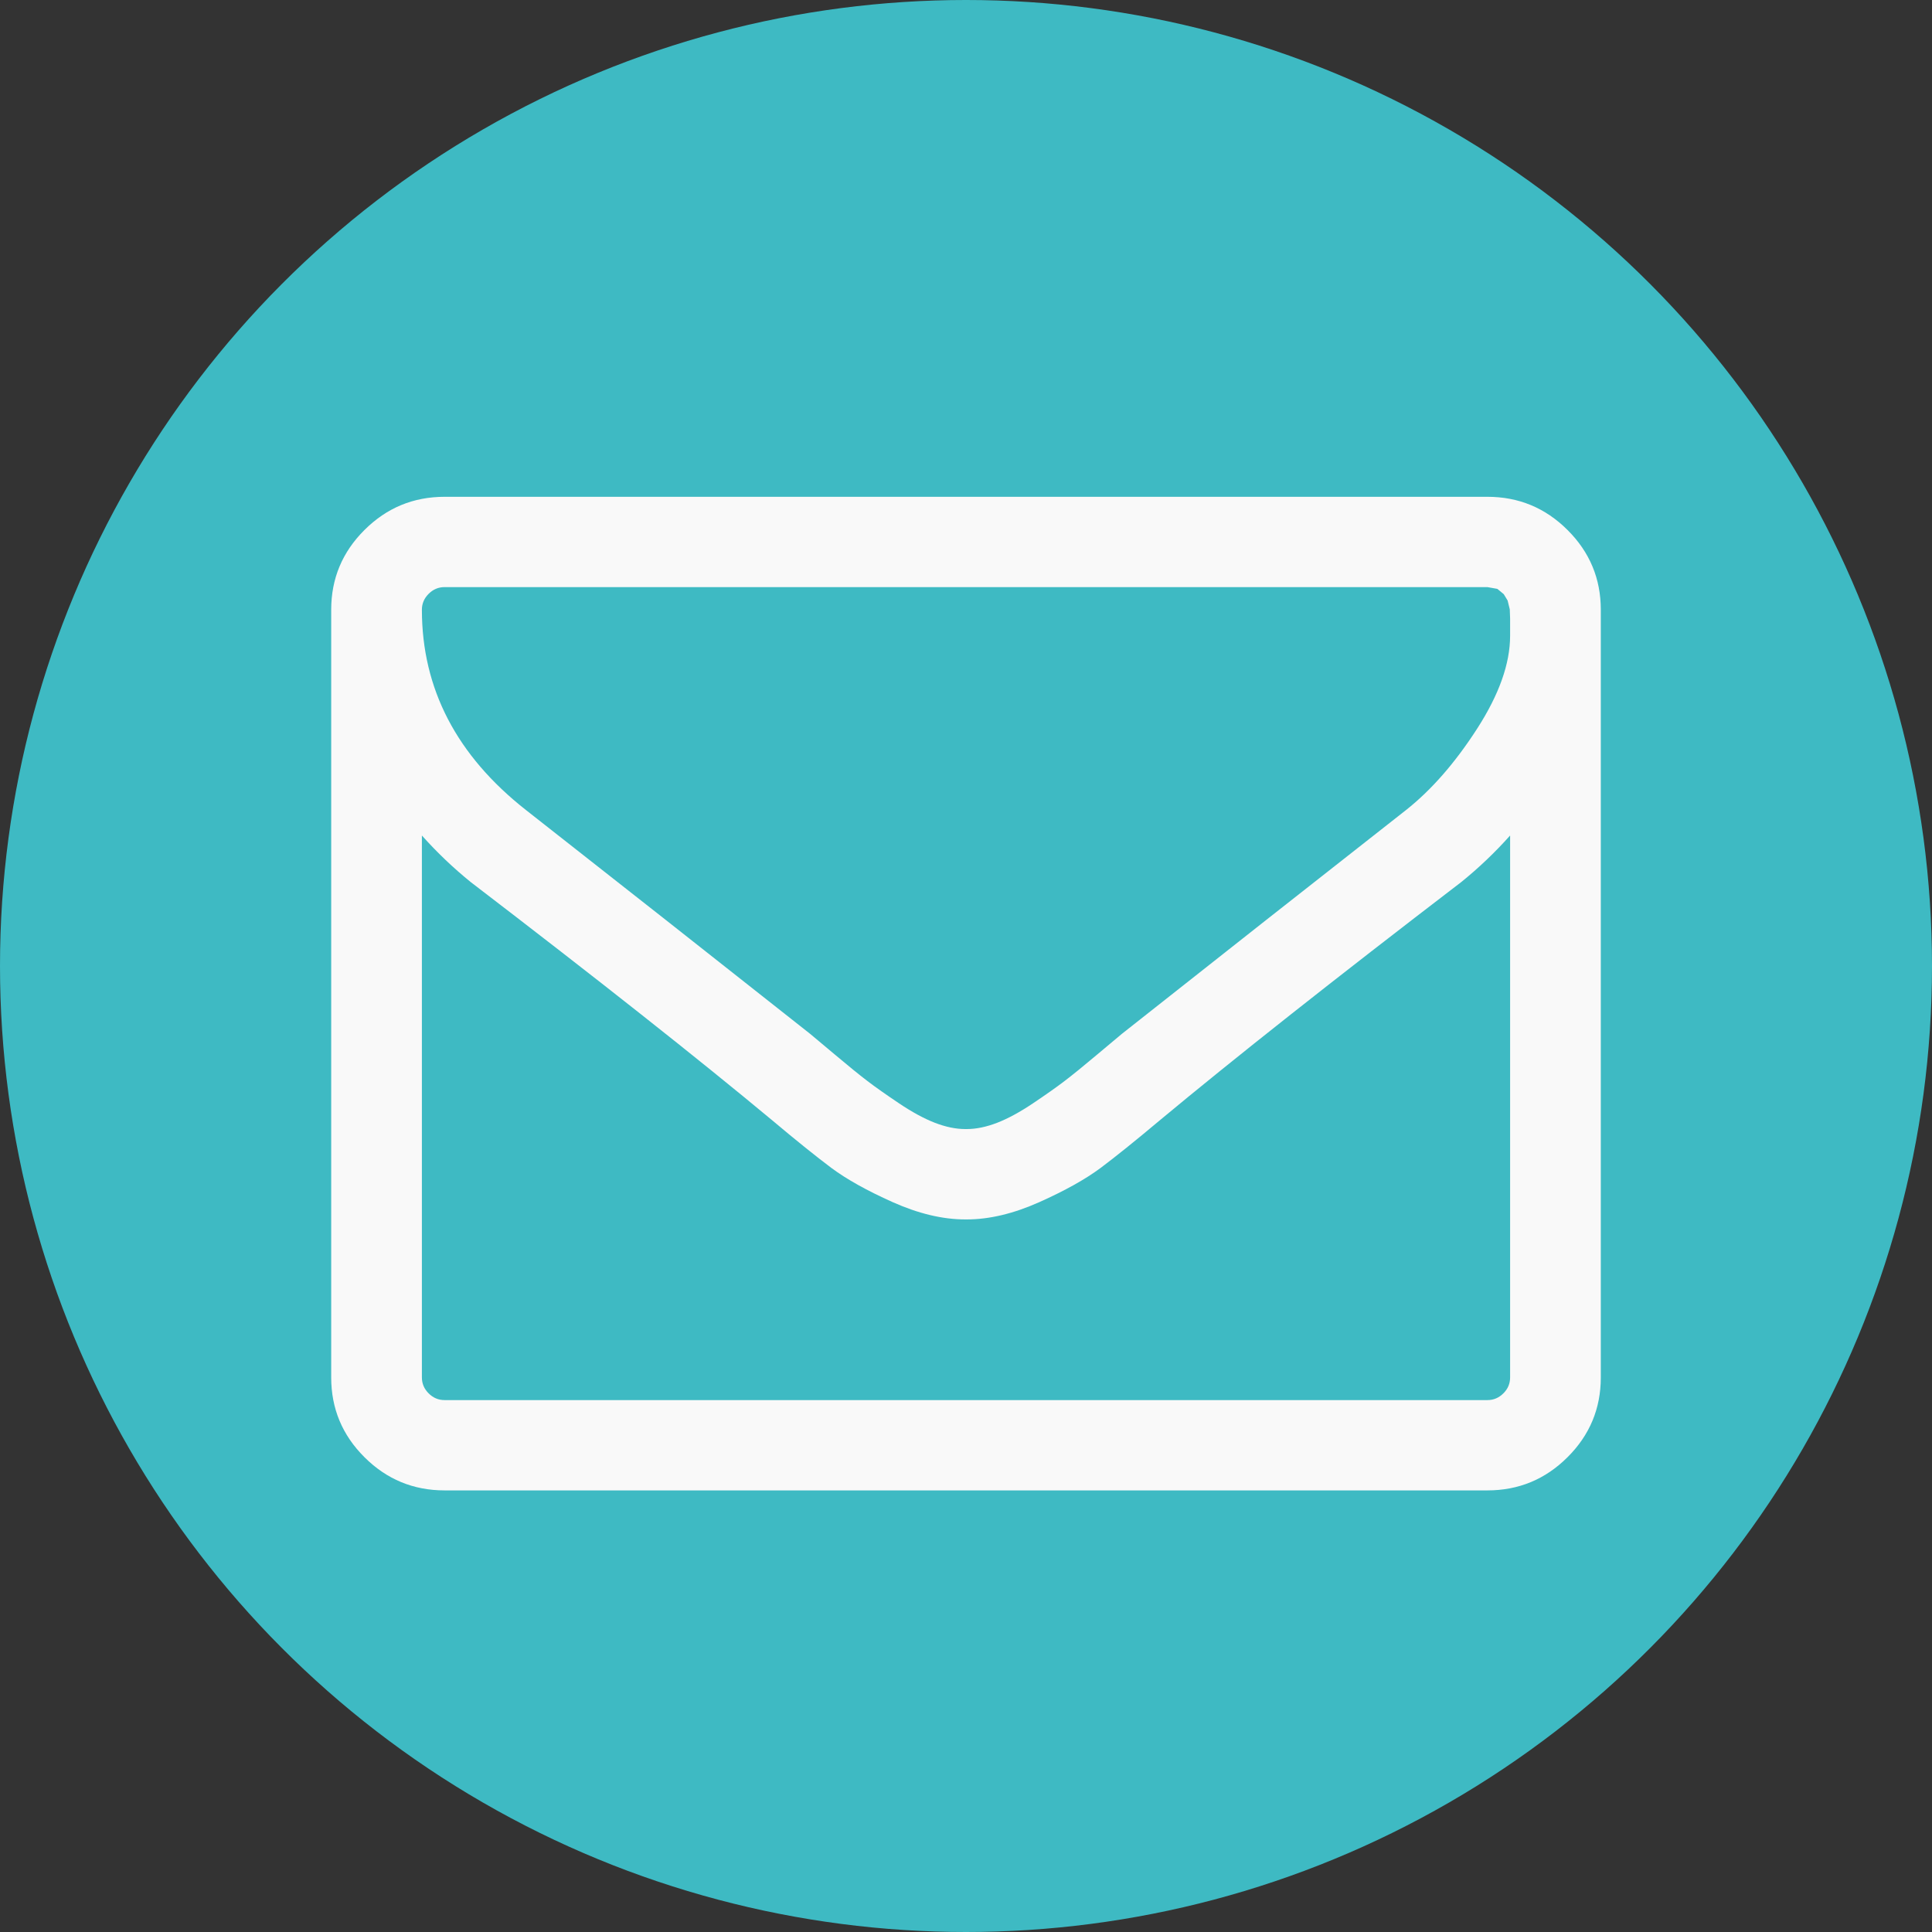 <svg width="35" height="35" viewBox="0 0 35 35" fill="none" xmlns="http://www.w3.org/2000/svg">
<rect x="0" y="0" width="35" height="35" fill="#333333" stroke="none"/>
<g id="Group 24">
<circle id="Ellipse 12" cx="17.5" cy="17.5" r="17.5" fill="#3EBAC3"/>
<path id="Vector" d="M27.357 24.954V15.136C27.083 15.443 26.788 15.724 26.471 15.98C24.178 17.736 22.356 19.176 21.004 20.301C20.567 20.668 20.212 20.953 19.939 21.158C19.665 21.362 19.295 21.569 18.828 21.778C18.362 21.986 17.924 22.091 17.513 22.091H17.487C17.076 22.091 16.638 21.986 16.172 21.778C15.705 21.569 15.335 21.362 15.061 21.158C14.788 20.953 14.432 20.668 13.996 20.301C12.644 19.176 10.822 17.736 8.528 15.98C8.212 15.724 7.917 15.443 7.643 15.136V24.954C7.643 25.065 7.684 25.161 7.765 25.242C7.846 25.323 7.942 25.364 8.054 25.364H26.946C27.058 25.364 27.154 25.323 27.235 25.242C27.317 25.161 27.357 25.065 27.357 24.954ZM27.357 11.518V11.205L27.351 11.039L27.312 10.879L27.242 10.764L27.126 10.668L26.946 10.636H8.054C7.942 10.636 7.846 10.677 7.765 10.758C7.684 10.839 7.643 10.935 7.643 11.046C7.643 12.477 8.272 13.688 9.53 14.676C11.181 15.972 12.897 17.322 14.676 18.729C14.728 18.771 14.877 18.897 15.126 19.106C15.374 19.315 15.57 19.474 15.716 19.585C15.861 19.696 16.052 19.83 16.287 19.988C16.522 20.146 16.738 20.263 16.935 20.34C17.132 20.416 17.316 20.454 17.487 20.454H17.513C17.684 20.454 17.868 20.416 18.065 20.34C18.262 20.263 18.478 20.146 18.713 19.988C18.948 19.83 19.139 19.696 19.284 19.585C19.43 19.474 19.626 19.315 19.874 19.106C20.123 18.897 20.272 18.771 20.324 18.729C22.103 17.322 23.819 15.972 25.47 14.676C25.933 14.31 26.362 13.818 26.76 13.2C27.158 12.582 27.357 12.021 27.357 11.518ZM29 11.046V24.954C29 25.517 28.799 25.999 28.397 26.399C27.995 26.8 27.511 27 26.946 27H8.054C7.489 27 7.005 26.8 6.603 26.399C6.201 25.999 6 25.517 6 24.954V11.046C6 10.483 6.201 10.001 6.603 9.601C7.005 9.2 7.489 9 8.054 9H26.946C27.511 9 27.995 9.2 28.397 9.601C28.799 10.001 29 10.483 29 11.046Z" fill="#F9F9F9"/>
</g>
</svg>

